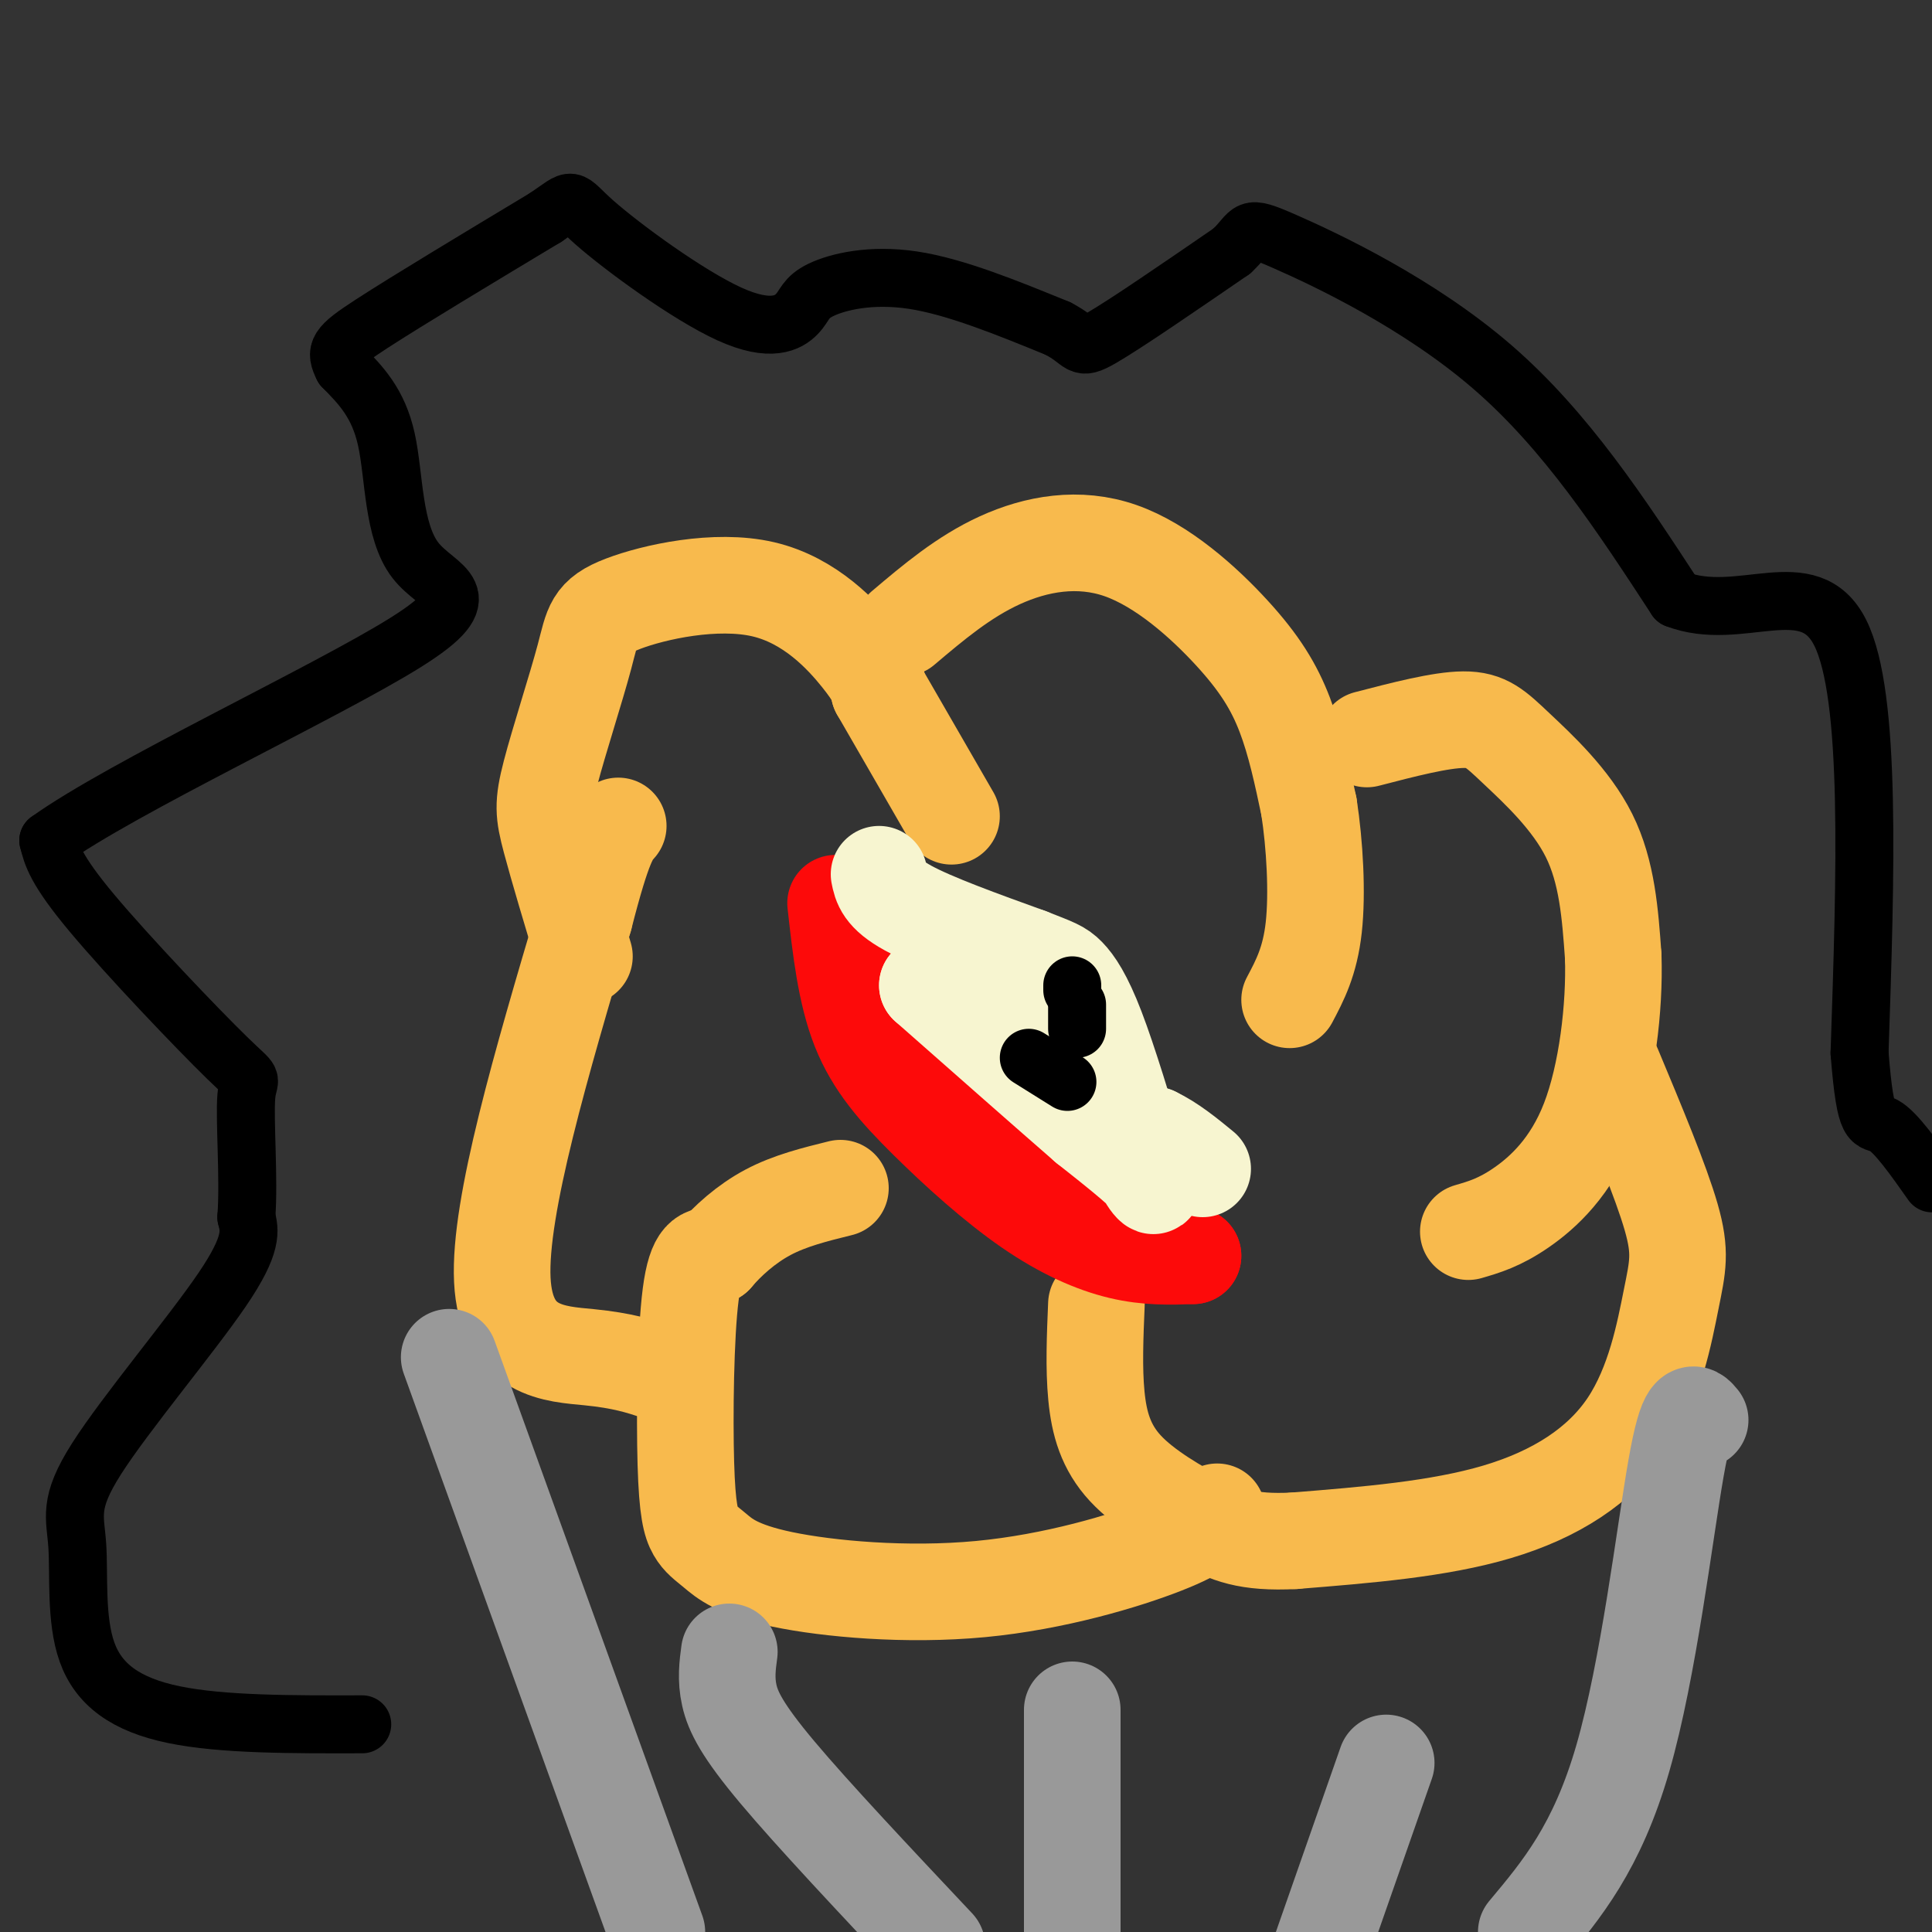 <svg viewBox='0 0 400 400' version='1.1' xmlns='http://www.w3.org/2000/svg' xmlns:xlink='http://www.w3.org/1999/xlink'><rect x="0" y="0" width="400" height="400" fill="#333333" stroke="none"/><g fill='none' stroke='#F8BA4D' stroke-width='20' stroke-linecap='round' stroke-linejoin='round'><path d='M121,198c-2.759,-9.211 -5.518,-18.421 -7,-24c-1.482,-5.579 -1.686,-7.525 0,-14c1.686,-6.475 5.264,-17.478 7,-24c1.736,-6.522 1.630,-8.563 8,-11c6.370,-2.437 19.215,-5.272 29,-3c9.785,2.272 16.510,9.649 20,14c3.490,4.351 3.745,5.675 4,7'/><path d='M182,143c3.167,5.500 9.083,15.750 15,26'/><path d='M187,130c6.239,-5.281 12.478,-10.561 20,-14c7.522,-3.439 16.325,-5.035 25,-2c8.675,3.035 17.220,10.702 23,17c5.780,6.298 8.794,11.228 11,17c2.206,5.772 3.603,12.386 5,19'/><path d='M271,167c1.222,7.844 1.778,17.956 1,25c-0.778,7.044 -2.889,11.022 -5,15'/><path d='M283,153c7.625,-1.982 15.250,-3.964 20,-4c4.750,-0.036 6.625,1.875 11,6c4.375,4.125 11.250,10.464 15,18c3.750,7.536 4.375,16.268 5,25'/><path d='M334,198c0.345,10.548 -1.292,24.417 -5,34c-3.708,9.583 -9.488,14.881 -14,18c-4.512,3.119 -7.756,4.060 -11,5'/><path d='M334,221c4.947,11.831 9.895,23.662 12,31c2.105,7.338 1.368,10.183 0,17c-1.368,6.817 -3.368,17.604 -9,26c-5.632,8.396 -14.895,14.399 -27,18c-12.105,3.601 -27.053,4.801 -42,6'/><path d='M268,319c-9.927,0.510 -13.743,-1.214 -19,-4c-5.257,-2.786 -11.954,-6.635 -16,-11c-4.046,-4.365 -5.442,-9.247 -6,-15c-0.558,-5.753 -0.279,-12.376 0,-19'/><path d='M252,313c-1.484,1.922 -2.967,3.843 -11,7c-8.033,3.157 -22.615,7.548 -38,9c-15.385,1.452 -31.572,-0.035 -41,-2c-9.428,-1.965 -12.095,-4.408 -14,-6c-1.905,-1.592 -3.047,-2.334 -4,-4c-0.953,-1.666 -1.718,-4.256 -2,-14c-0.282,-9.744 -0.081,-26.641 1,-35c1.081,-8.359 3.040,-8.179 5,-8'/><path d='M148,260c2.556,-3.022 6.444,-6.578 11,-9c4.556,-2.422 9.778,-3.711 15,-5'/><path d='M136,284c-3.533,-1.156 -7.067,-2.311 -14,-3c-6.933,-0.689 -17.267,-0.911 -18,-16c-0.733,-15.089 8.133,-45.044 17,-75'/><path d='M121,190c4.000,-15.667 5.500,-17.333 7,-19'/></g>
<g fill='none' stroke='#999999' stroke-width='20' stroke-linecap='round' stroke-linejoin='round'><path d='M93,281c0.000,0.000 43.000,119.000 43,119'/><path d='M352,294c-1.333,-1.644 -2.667,-3.289 -5,10c-2.333,13.289 -5.667,41.511 -11,60c-5.333,18.489 -12.667,27.244 -20,36'/><path d='M287,365c0.000,0.000 -14.000,40.000 -14,40'/><path d='M222,354c0.000,0.000 0.000,48.000 0,48'/><path d='M151,342c-0.378,2.822 -0.756,5.644 0,9c0.756,3.356 2.644,7.244 10,16c7.356,8.756 20.178,22.378 33,36'/></g>
<g fill='none' stroke='#FD0A0A' stroke-width='20' stroke-linecap='round' stroke-linejoin='round'><path d='M173,187c1.037,9.313 2.073,18.625 5,26c2.927,7.375 7.743,12.812 14,19c6.257,6.188 13.954,13.128 21,18c7.046,4.872 13.442,7.678 19,9c5.558,1.322 10.279,1.161 15,1'/><path d='M247,260c-2.467,-1.044 -16.133,-4.156 -26,-9c-9.867,-4.844 -15.933,-11.422 -22,-18'/><path d='M199,233c-6.833,-10.167 -12.917,-26.583 -19,-43'/></g>
<g fill='none' stroke='#F7F5D0' stroke-width='20' stroke-linecap='round' stroke-linejoin='round'><path d='M182,181c0.417,2.083 0.833,4.167 6,7c5.167,2.833 15.083,6.417 25,10'/><path d='M213,198c5.429,2.131 6.500,2.458 8,4c1.500,1.542 3.429,4.298 6,11c2.571,6.702 5.786,17.351 9,28'/><path d='M236,241c2.422,5.511 3.978,5.289 2,3c-1.978,-2.289 -7.489,-6.644 -13,-11'/><path d='M225,233c-7.667,-6.667 -20.333,-17.833 -33,-29'/><path d='M192,204c2.378,1.578 24.822,20.022 36,28c11.178,7.978 11.089,5.489 11,3'/><path d='M239,235c3.500,1.667 6.750,4.333 10,7'/></g>
<g fill='none' stroke='#000000' stroke-width='12' stroke-linecap='round' stroke-linejoin='round'><path d='M213,219c0.000,0.000 8.000,5.000 8,5'/><path d='M222,204c0.000,0.000 0.000,1.000 0,1'/><path d='M223,208c0.000,0.000 0.000,5.000 0,5'/><path d='M75,357c-14.485,0.037 -28.969,0.074 -39,-2c-10.031,-2.074 -15.608,-6.260 -18,-13c-2.392,-6.740 -1.600,-16.033 -2,-22c-0.400,-5.967 -1.992,-8.606 4,-18c5.992,-9.394 19.569,-25.541 26,-35c6.431,-9.459 5.715,-12.229 5,-15'/><path d='M51,252c0.598,-7.928 -0.407,-20.249 0,-25c0.407,-4.751 2.225,-1.933 -4,-8c-6.225,-6.067 -20.493,-21.019 -28,-30c-7.507,-8.981 -8.254,-11.990 -9,-15'/><path d='M10,174c15.179,-10.927 57.625,-30.743 74,-41c16.375,-10.257 6.678,-10.954 2,-17c-4.678,-6.046 -4.337,-17.442 -6,-25c-1.663,-7.558 -5.332,-11.279 -9,-15'/><path d='M71,76c-1.667,-3.356 -1.333,-4.244 6,-9c7.333,-4.756 21.667,-13.378 36,-22'/><path d='M113,45c6.356,-4.313 4.245,-4.095 10,1c5.755,5.095 19.376,15.067 28,19c8.624,3.933 12.250,1.827 14,0c1.750,-1.827 1.625,-3.377 5,-5c3.375,-1.623 10.250,-3.321 19,-2c8.750,1.321 19.375,5.660 30,10'/><path d='M219,68c5.467,2.800 4.133,4.800 9,2c4.867,-2.800 15.933,-10.400 27,-18'/><path d='M255,52c4.560,-4.214 2.458,-5.750 11,-2c8.542,3.750 27.726,12.786 43,26c15.274,13.214 26.637,30.607 38,48'/><path d='M347,124c13.289,5.156 27.511,-5.956 34,7c6.489,12.956 5.244,49.978 4,87'/><path d='M385,218c1.289,16.333 2.511,13.667 5,15c2.489,1.333 6.244,6.667 10,12'/></g>
</svg>